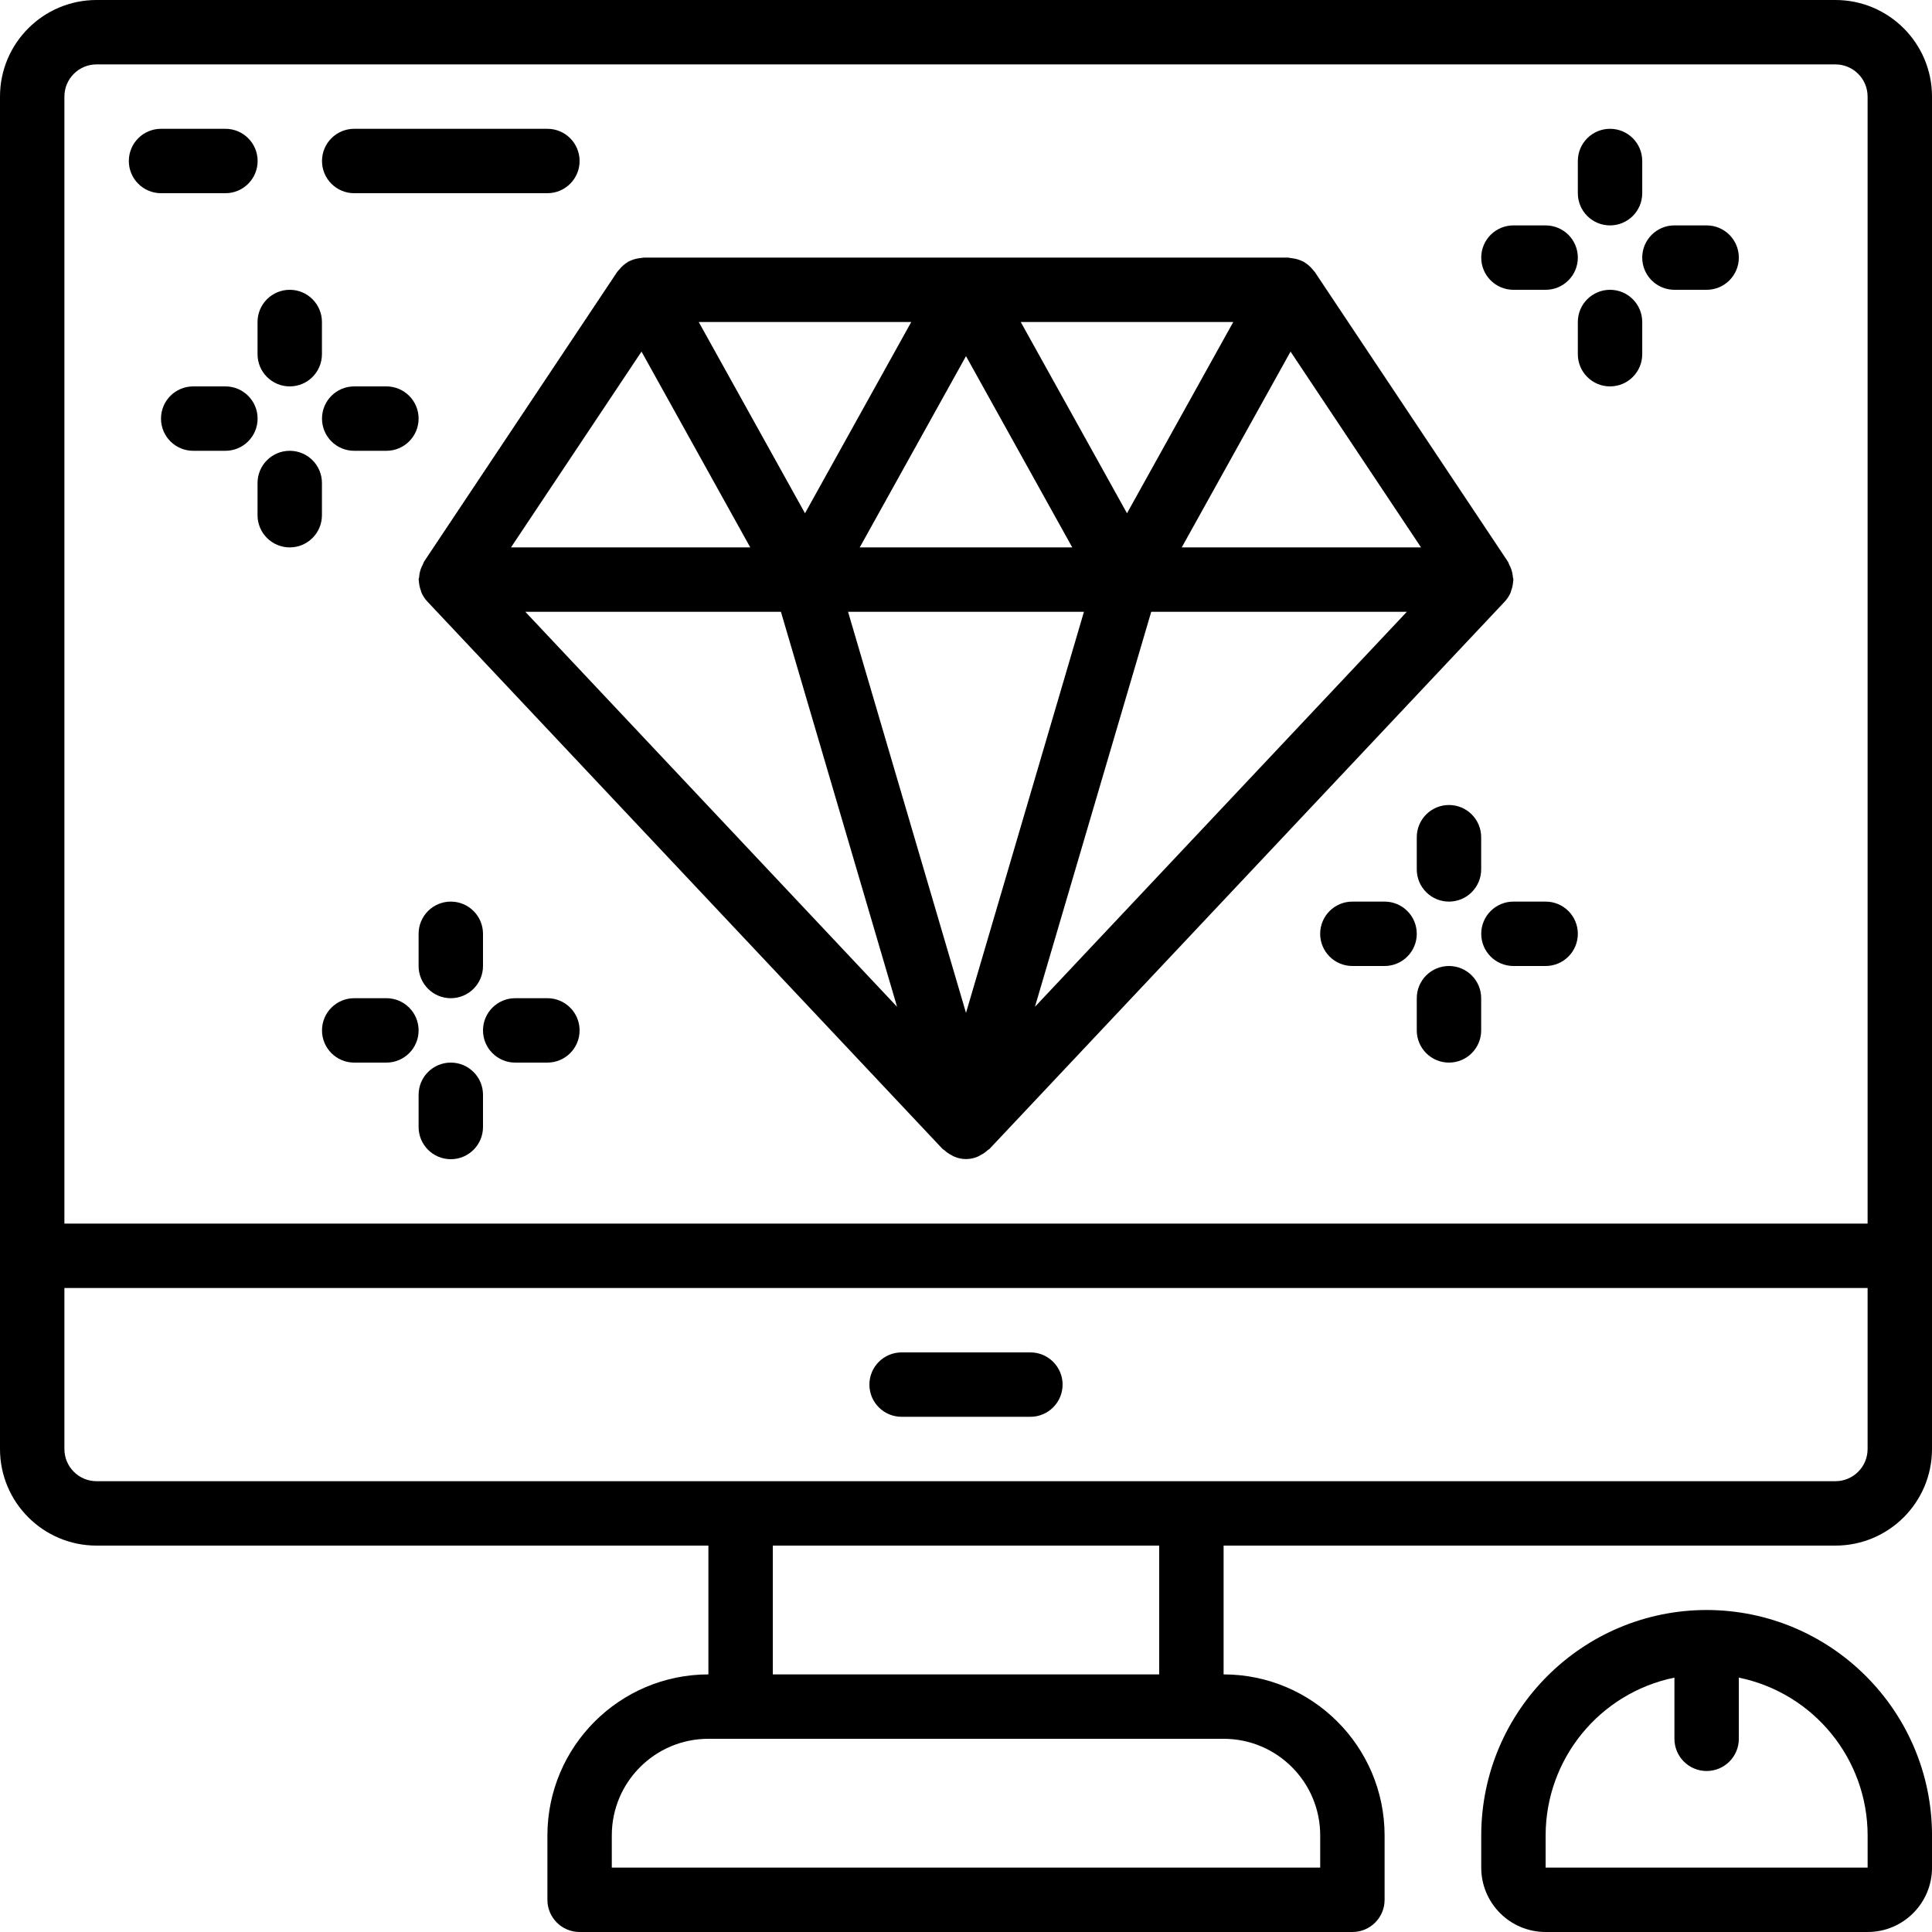 <svg width="63" height="63" viewBox="0 0 63 63" fill="none" xmlns="http://www.w3.org/2000/svg">
<g clip-path="url(#clip0)">
<path d="M59.85 0H3.15C1.41 0 0 1.41 0 3.15V47.25C0 48.99 1.41 50.4 3.15 50.4H23.1V54.6C20.202 54.603 17.854 56.952 17.85 59.85V61.95C17.85 62.53 18.32 63 18.9 63H44.1C44.68 63 45.15 62.53 45.15 61.95V59.85C45.147 56.952 42.798 54.603 39.9 54.6V50.4H59.85C61.59 50.4 63 48.99 63 47.25V3.15C63 1.41 61.59 0 59.85 0ZM2.1 3.15C2.1 2.57 2.57 2.1 3.15 2.1H59.85C60.43 2.1 60.9 2.57 60.9 3.15V39.9H2.1V3.15ZM43.05 59.85V60.9H19.95V59.85C19.95 58.11 21.36 56.7 23.1 56.7H39.9C41.64 56.7 43.05 58.11 43.05 59.85ZM37.8 54.6H25.2V50.4H37.8V54.6ZM60.9 47.25C60.9 47.83 60.43 48.3 59.85 48.3H3.15C2.57 48.3 2.1 47.83 2.1 47.25V42H60.9V47.25Z" fill="black"/>
<path d="M29.4 46.2H33.6C34.179 46.2 34.65 45.73 34.65 45.15C34.65 44.57 34.179 44.1 33.6 44.1H29.4C28.82 44.1 28.35 44.57 28.35 45.15C28.35 45.73 28.82 46.2 29.4 46.2Z" fill="black"/>
<path d="M55.651 52.5C51.593 52.505 48.305 55.793 48.301 59.85V60.9C48.301 62.06 49.241 63 50.401 63H60.901C62.061 63 63.001 62.06 63.001 60.9V59.85C62.996 55.793 59.708 52.505 55.651 52.5ZM60.901 60.9H50.401V59.85C50.404 57.356 52.158 55.207 54.601 54.705V56.7C54.601 57.28 55.071 57.75 55.651 57.75C56.231 57.75 56.701 57.28 56.701 56.7V54.705C59.144 55.207 60.898 57.356 60.901 59.85V60.9Z" fill="black"/>
<path d="M7.351 6.3C7.931 6.3 8.401 5.83 8.401 5.25C8.401 4.67 7.931 4.2 7.351 4.2H5.251C4.671 4.2 4.201 4.67 4.201 5.25C4.201 5.83 4.671 6.3 5.251 6.3H7.351Z" fill="black"/>
<path d="M11.55 6.3H17.85C18.43 6.3 18.9 5.83 18.9 5.25C18.9 4.67 18.43 4.2 17.85 4.2H11.55C10.97 4.2 10.5 4.67 10.5 5.25C10.5 5.83 10.97 6.3 11.55 6.3Z" fill="black"/>
<path d="M49.065 19.62C49.148 19.531 49.216 19.427 49.263 19.315C49.269 19.296 49.274 19.277 49.278 19.258C49.316 19.157 49.338 19.051 49.343 18.943C49.343 18.929 49.35 18.919 49.35 18.905C49.35 18.874 49.335 18.846 49.333 18.816C49.326 18.73 49.309 18.646 49.282 18.565C49.265 18.517 49.244 18.47 49.219 18.424C49.206 18.389 49.191 18.354 49.174 18.319L42.874 8.869C42.864 8.856 42.851 8.845 42.84 8.831C42.83 8.818 42.809 8.795 42.793 8.776C42.718 8.685 42.627 8.607 42.525 8.547C42.52 8.547 42.517 8.537 42.511 8.534H42.504C42.397 8.478 42.28 8.441 42.159 8.424C42.129 8.419 42.099 8.415 42.069 8.412C42.045 8.407 42.023 8.4 42 8.4H21C20.977 8.4 20.955 8.407 20.932 8.408C20.902 8.411 20.872 8.414 20.842 8.42C20.721 8.436 20.604 8.474 20.496 8.53H20.49C20.484 8.53 20.481 8.54 20.475 8.543C20.374 8.603 20.283 8.68 20.208 8.772C20.192 8.79 20.175 8.807 20.16 8.827C20.146 8.847 20.136 8.851 20.127 8.865L13.827 18.315C13.81 18.349 13.795 18.384 13.782 18.42C13.757 18.465 13.736 18.512 13.719 18.561C13.691 18.642 13.675 18.726 13.668 18.812C13.668 18.842 13.65 18.869 13.65 18.901C13.65 18.915 13.658 18.925 13.658 18.939C13.663 19.047 13.685 19.153 13.723 19.254C13.727 19.273 13.732 19.292 13.738 19.311C13.785 19.423 13.852 19.527 13.936 19.616L30.736 37.466C30.752 37.483 30.775 37.489 30.793 37.505C30.861 37.569 30.937 37.622 31.02 37.664C31.052 37.684 31.085 37.702 31.119 37.717C31.363 37.822 31.638 37.822 31.881 37.717C31.916 37.702 31.948 37.684 31.98 37.664C32.063 37.622 32.14 37.569 32.208 37.505C32.226 37.489 32.249 37.483 32.265 37.466L49.065 19.62ZM20.919 11.465L24.465 17.85H16.663L20.919 11.465ZM46.338 17.85H38.535L42.083 11.465L46.338 17.85ZM35.346 19.95L31.5 33.029L27.654 19.95H35.346ZM28.035 17.85L31.5 11.613L34.965 17.85H28.035ZM36.75 16.737L33.285 10.5H40.215L36.75 16.737ZM26.25 16.737L22.785 10.5H29.715L26.25 16.737ZM25.465 19.95L29.252 32.83L17.13 19.95H25.465ZM37.54 19.95H45.875L33.748 32.83L37.54 19.95Z" fill="black"/>
<path d="M46.199 27.3V28.35C46.199 28.93 46.669 29.4 47.249 29.4C47.829 29.4 48.299 28.93 48.299 28.35V27.3C48.299 26.72 47.829 26.25 47.249 26.25C46.669 26.25 46.199 26.72 46.199 27.3Z" fill="black"/>
<path d="M50.401 29.4H49.351C48.771 29.4 48.301 29.87 48.301 30.45C48.301 31.03 48.771 31.5 49.351 31.5H50.401C50.981 31.5 51.451 31.03 51.451 30.45C51.451 29.87 50.981 29.4 50.401 29.4Z" fill="black"/>
<path d="M47.249 31.5C46.669 31.5 46.199 31.97 46.199 32.55V33.6C46.199 34.18 46.669 34.65 47.249 34.65C47.829 34.65 48.299 34.18 48.299 33.6V32.55C48.299 31.97 47.829 31.5 47.249 31.5Z" fill="black"/>
<path d="M45.149 29.4H44.099C43.519 29.4 43.049 29.87 43.049 30.45C43.049 31.03 43.519 31.5 44.099 31.5H45.149C45.729 31.5 46.199 31.03 46.199 30.45C46.199 29.87 45.729 29.4 45.149 29.4Z" fill="black"/>
<path d="M8.398 11.55C8.398 12.13 8.869 12.6 9.448 12.6C10.028 12.6 10.498 12.13 10.498 11.55V10.5C10.498 9.92 10.028 9.45 9.448 9.45C8.869 9.45 8.398 9.92 8.398 10.5V11.55Z" fill="black"/>
<path d="M12.6 12.6H11.55C10.97 12.6 10.5 13.07 10.5 13.65C10.5 14.23 10.97 14.7 11.55 14.7H12.6C13.18 14.7 13.65 14.23 13.65 13.65C13.65 13.07 13.18 12.6 12.6 12.6Z" fill="black"/>
<path d="M10.498 15.75C10.498 15.17 10.028 14.7 9.448 14.7C8.869 14.7 8.398 15.17 8.398 15.75V16.8C8.398 17.38 8.869 17.85 9.448 17.85C10.028 17.85 10.498 17.38 10.498 16.8V15.75Z" fill="black"/>
<path d="M7.35 12.6H6.3C5.72 12.6 5.25 13.07 5.25 13.65C5.25 14.23 5.72 14.7 6.3 14.7H7.35C7.93 14.7 8.4 14.23 8.4 13.65C8.4 13.07 7.93 12.6 7.35 12.6Z" fill="black"/>
<path d="M52.501 7.35C53.081 7.35 53.551 6.88 53.551 6.3V5.25C53.551 4.67 53.081 4.2 52.501 4.2C51.921 4.2 51.451 4.67 51.451 5.25V6.3C51.451 6.88 51.921 7.35 52.501 7.35Z" fill="black"/>
<path d="M55.651 7.35H54.601C54.021 7.35 53.551 7.82 53.551 8.4C53.551 8.98 54.021 9.45 54.601 9.45H55.651C56.231 9.45 56.701 8.98 56.701 8.4C56.701 7.82 56.231 7.35 55.651 7.35Z" fill="black"/>
<path d="M52.501 9.45C51.921 9.45 51.451 9.92 51.451 10.5V11.55C51.451 12.13 51.921 12.6 52.501 12.6C53.081 12.6 53.551 12.13 53.551 11.55V10.5C53.551 9.92 53.081 9.45 52.501 9.45Z" fill="black"/>
<path d="M49.351 9.45H50.401C50.981 9.45 51.451 8.98 51.451 8.4C51.451 7.82 50.981 7.35 50.401 7.35H49.351C48.771 7.35 48.301 7.82 48.301 8.4C48.301 8.98 48.771 9.45 49.351 9.45Z" fill="black"/>
<path d="M14.7 32.55C15.28 32.55 15.75 32.08 15.75 31.5V30.45C15.75 29.87 15.28 29.4 14.7 29.4C14.12 29.4 13.65 29.87 13.65 30.45V31.5C13.65 32.08 14.12 32.55 14.7 32.55Z" fill="black"/>
<path d="M17.85 32.55H16.8C16.22 32.55 15.75 33.02 15.75 33.6C15.75 34.18 16.22 34.65 16.8 34.65H17.85C18.43 34.65 18.9 34.18 18.9 33.6C18.9 33.02 18.43 32.55 17.85 32.55Z" fill="black"/>
<path d="M14.7 34.65C14.12 34.65 13.65 35.12 13.65 35.7V36.75C13.65 37.33 14.12 37.8 14.7 37.8C15.28 37.8 15.75 37.33 15.75 36.75V35.7C15.75 35.12 15.28 34.65 14.7 34.65Z" fill="black"/>
<path d="M12.6 32.55H11.55C10.97 32.55 10.5 33.02 10.5 33.6C10.5 34.18 10.97 34.65 11.55 34.65H12.6C13.18 34.65 13.65 34.18 13.65 33.6C13.65 33.02 13.18 32.55 12.6 32.55Z" fill="black"/>
</g>
<defs>
<clipPath id="clip0">
<rect width="63" height="63" fill="white"/>
</clipPath>
</defs>
</svg>
